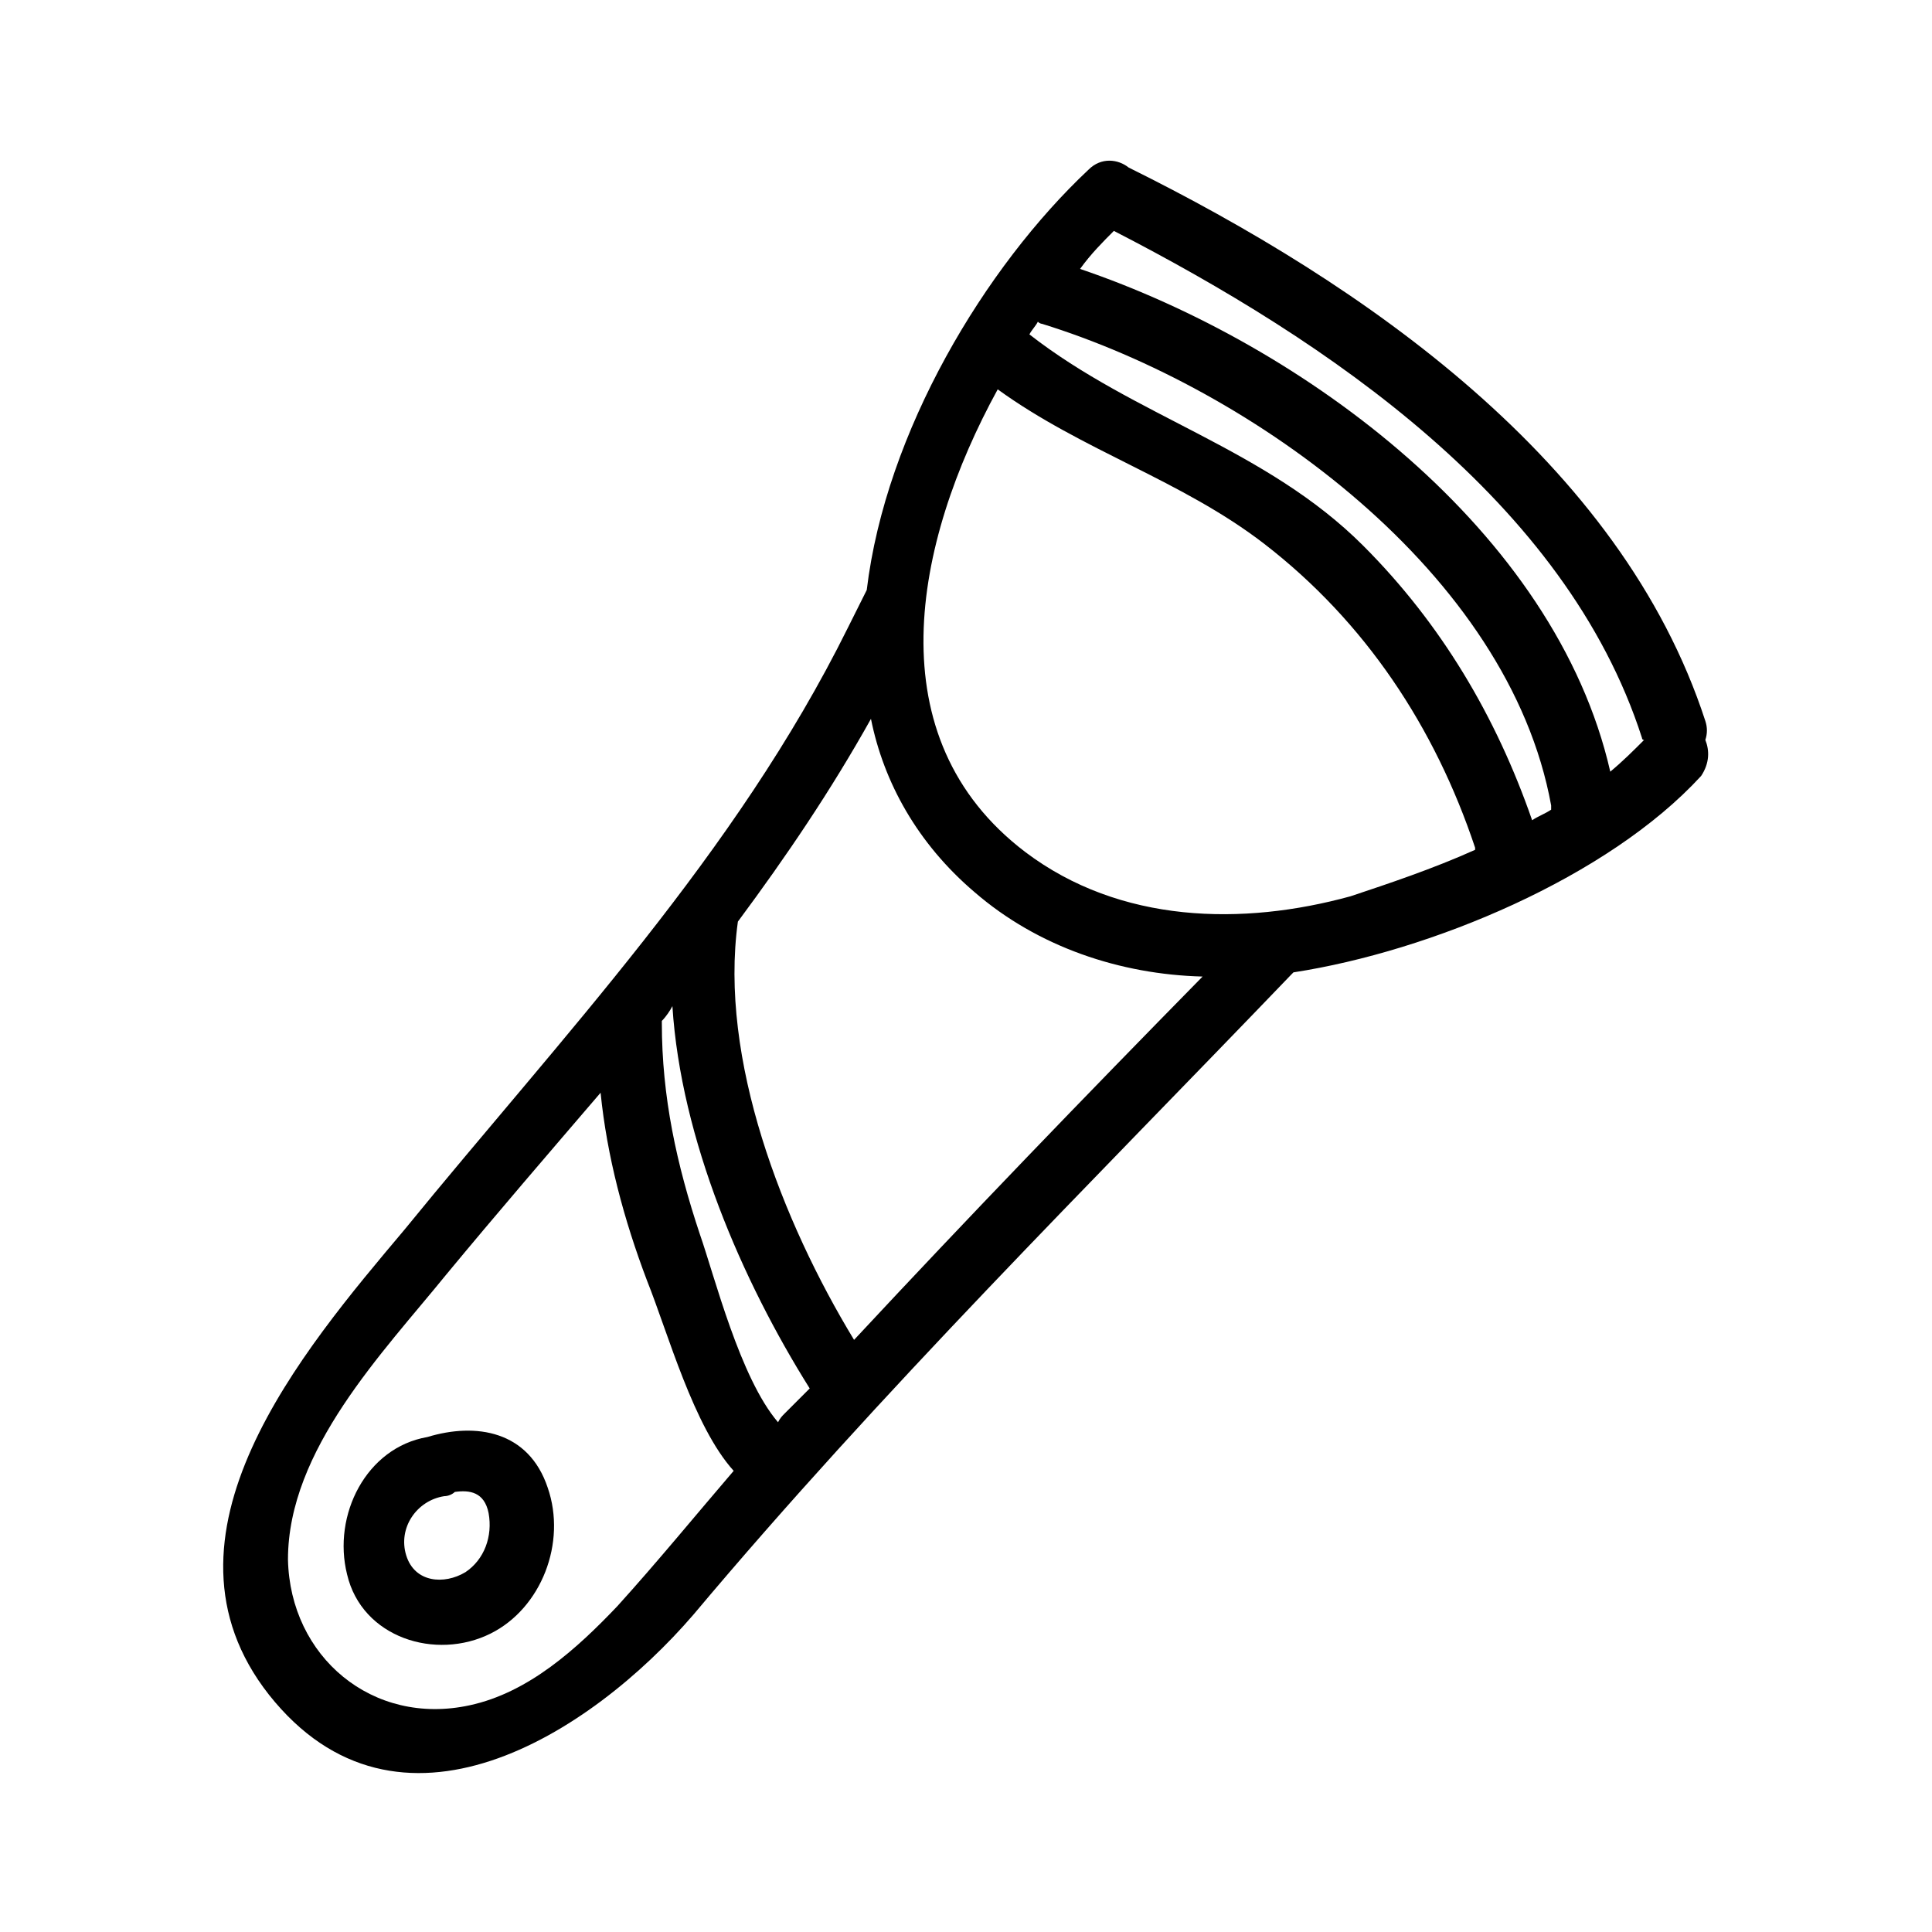 <?xml version="1.0" encoding="UTF-8"?>
<!-- Uploaded to: ICON Repo, www.iconrepo.com, Generator: ICON Repo Mixer Tools -->
<svg fill="#000000" width="800px" height="800px" version="1.1" viewBox="144 144 512 512" xmlns="http://www.w3.org/2000/svg">
 <g>
  <path d="m595.93 340.1c0.559-1.68 0.559-3.359 0-5.039-22.395-68.852-90.688-115.88-152.82-146.66-2.801-2.238-7.277-2.801-10.637 0.559-27.43 25.75-53.738 69.414-58.777 111.4-1.68 3.359-3.359 6.719-5.039 10.078-29.668 59.898-75.57 108.04-117.55 159.54-26.867 31.906-68.852 81.168-35.824 123.15 34.148 43.105 85.086 10.637 112.52-21.273 49.82-59.336 105.24-114.2 158.42-169.61l0.559-0.559c36.387-5.598 83.41-25.191 108.04-52.059 2.238-3.363 2.238-6.723 1.121-9.52zm-175.77-110.28c55.98 17.352 123.71 66.055 134.91 127.63v1.121c-1.68 1.121-3.359 1.68-5.039 2.801-9.516-27.43-24.07-52.059-44.781-72.773-25.75-25.75-60.457-34.148-88.445-55.98 0.559-1.121 1.68-2.238 2.238-3.359 0.555 0.559 1.117 0.559 1.117 0.559zm-49.824 269.26c-19.031-31.348-35.828-74.453-30.789-110.84 12.875-17.352 24.629-34.707 35.266-53.738 3.359 16.793 12.316 33.027 27.43 45.902 16.793 14.555 38.625 21.832 60.457 22.391-31.344 31.91-62.133 63.816-92.363 96.285zm-18.473 19.59c-0.559 0.559-1.121 1.121-1.68 2.238-10.078-11.754-16.793-38.625-20.711-49.82-6.156-18.473-10.078-36.387-10.078-55.98v-0.559c1.121-1.121 2.238-2.801 2.801-3.918 2.238 35.266 18.473 72.773 36.387 101.32-2.238 2.242-4.477 4.481-6.719 6.719zm-44.223 50.941c-10.637 11.195-23.512 22.953-39.184 26.309-25.75 5.598-47.582-12.875-48.141-38.625 0-29.109 25.191-54.859 41.984-75.57 13.434-16.234 27.43-32.469 40.863-48.141 1.68 16.793 6.156 33.586 12.316 49.82 5.598 13.996 12.316 38.625 22.953 50.383-10.082 11.754-20.156 24.07-30.793 35.824zm108.04-199.84c-39.746-30.23-29.668-81.73-7.277-122.59 22.391 16.234 48.703 24.07 70.535 40.863 26.871 20.711 45.344 48.703 55.98 80.609v0.559c-11.195 5.039-22.953 8.957-33.027 12.316-28.551 7.84-61.02 7.281-86.211-11.754zm155.06-21.273c-14.555-63.812-81.168-113.07-140.51-133.23 2.801-3.918 6.156-7.277 8.957-10.078 56.539 29.109 119.79 71.652 139.95 134.35 0 0 0 0.559 0.559 0.559-2.797 2.801-5.594 5.602-8.953 8.398z"/>
  <path d="m257.25 524.83c-16.234 2.801-25.191 20.711-21.273 36.387 3.918 16.793 23.512 22.953 38.066 15.676 13.434-6.719 20.152-24.07 15.113-38.625-5.039-15.117-19.031-17.355-31.906-13.438zm10.074 35.824c-5.598 3.359-13.434 2.801-15.676-4.477-2.238-7.277 2.801-14.555 10.078-15.676 1.121 0 2.238-0.559 2.801-1.121 3.918-0.559 7.836 0 8.957 5.598 1.117 6.16-1.121 12.32-6.16 15.676z"/>
 </g>
</svg>